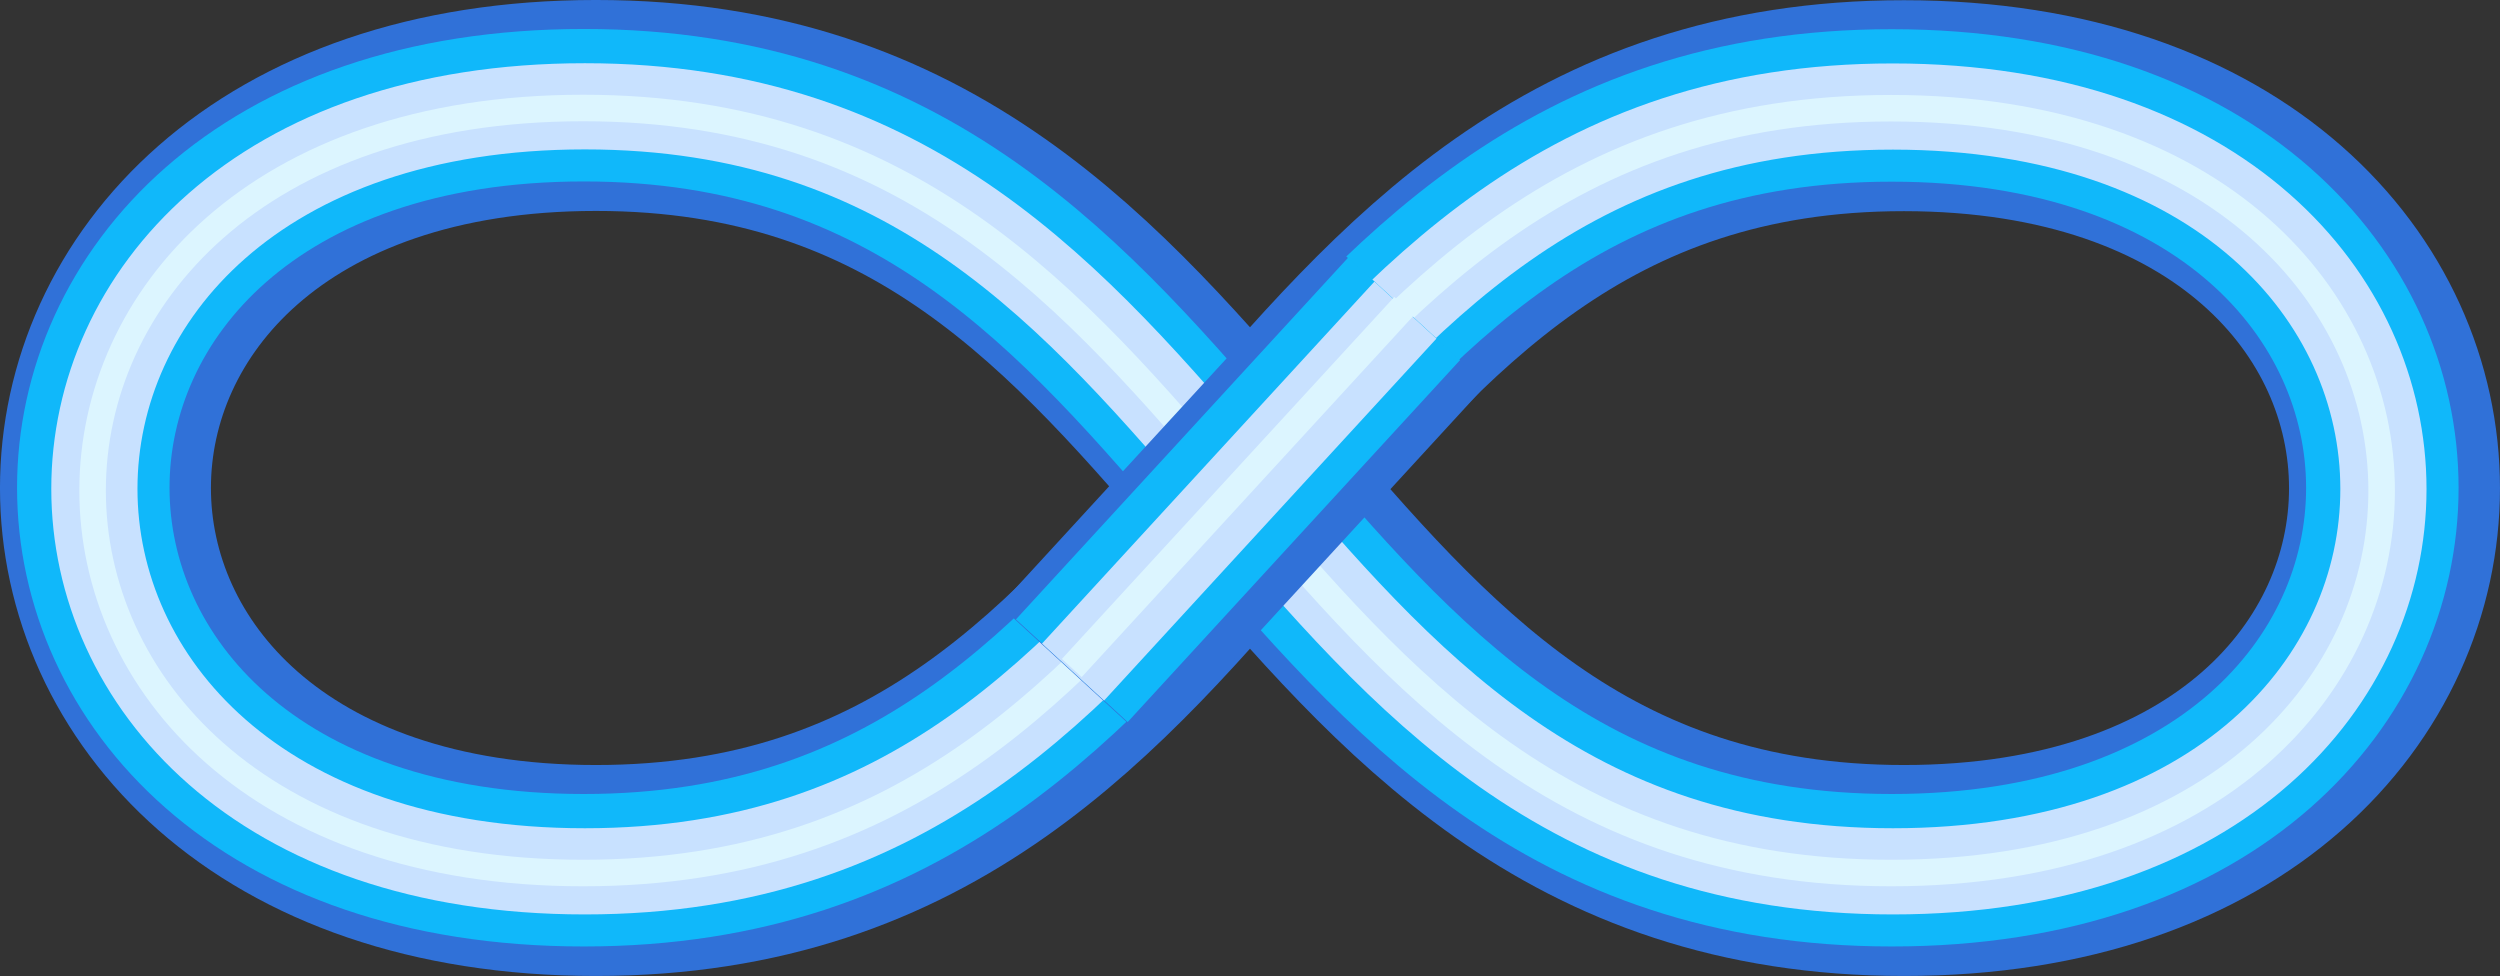 <?xml version="1.0" encoding="UTF-8" standalone="no"?>
<!-- Created with Inkscape (http://www.inkscape.org/) -->

<svg
   width="147.159"
   height="57.449"
   viewBox="0 0 147.159 57.449"
   version="1.1"
   id="svg8"
   inkscape:version="1.2.2 (b0a8486541, 2022-12-01)"
   sodipodi:docname="infinity2.svg"
   xmlns:inkscape="http://www.inkscape.org/namespaces/inkscape"
   xmlns:sodipodi="http://sodipodi.sourceforge.net/DTD/sodipodi-0.dtd"
   xmlns="http://www.w3.org/2000/svg"
   xmlns:svg="http://www.w3.org/2000/svg"
   xmlns:rdf="http://www.w3.org/1999/02/22-rdf-syntax-ns#"
   xmlns:cc="http://creativecommons.org/ns#"
   xmlns:dc="http://purl.org/dc/elements/1.1/">
  <rect x="0" y="0" width="147.159" height="57.449" fill="#333333" stroke="none"/>
  <defs
     id="defs2">
    <inkscape:path-effect
       effect="spiro"
       id="path-effect501"
       is_visible="true"
       lpeversion="1" />
    <marker
       inkscape:isstock="true"
       style="overflow:visible"
       id="marker1149"
       refX="0"
       refY="0"
       orient="auto"
       inkscape:stockid="Arrow1Lend"
       viewBox="0 0 17.774 10.156"
       markerWidth="17.774"
       markerHeight="10.156"
       preserveAspectRatio="xMidYMid">
      <path
         transform="matrix(-0.8,0,0,-0.8,-10,0)"
         style="fill:#000000;fill-opacity:1;fill-rule:evenodd;stroke:#000000;stroke-width:1pt;stroke-opacity:1"
         d="M 0,0 5,-5 -12.5,0 5,5 Z"
         id="path1147"
         inkscape:connector-curvature="0" />
    </marker>
    <marker
       inkscape:stockid="Arrow1Mend"
       orient="auto"
       refY="0"
       refX="0"
       id="Arrow1Mend"
       style="overflow:visible"
       inkscape:isstock="true">
      <path
         id="path840"
         d="M 0,0 5,-5 -12.5,0 5,5 Z"
         style="fill:#000000;fill-opacity:1;fill-rule:evenodd;stroke:#000000;stroke-width:1pt;stroke-opacity:1"
         transform="matrix(-0.4,0,0,-0.4,-4,0)"
         inkscape:connector-curvature="0" />
    </marker>
    <marker
       inkscape:isstock="true"
       style="overflow:visible"
       refX="0"
       refY="0"
       orient="auto"
       inkscape:stockid="marker11495319"
       id="marker11495319">
      <path
         transform="matrix(-0.8,0,0,-0.8,-10,0)"
         style="fill:#ff4141;fill-opacity:1;fill-rule:evenodd;stroke:#ff4141;stroke-width:1pt;stroke-opacity:1"
         d="M 0,0 5,-5 -12.5,0 5,5 Z"
         id="path655"
         inkscape:connector-curvature="0" />
    </marker>
    <marker
       id="aa2"
       style="overflow:visible"
       orient="auto">
      <path
         transform="matrix(-1.1,0,0,-1.1,-1.1,0)"
         style="fill:#ff0000;stroke:#ff0000;stroke-width:0.63;stroke-linejoin:round"
         d="M 8.7,4 -2.2,0 8.7,-4 C 7,-1.6 7,1.6 8.7,4 Z"
         id="path2" />
    </marker>
    <marker
       id="aa1"
       style="overflow:visible"
       orient="auto">
      <path
         transform="matrix(-1.1,0,0,-1.1,-1.1,0)"
         style="fill:#0000ff;stroke:#0000ff;stroke-width:0.63;stroke-linejoin:round"
         d="M 8.7,4 -2.2,0 8.7,-4 C 7,-1.6 7,1.6 8.7,4 Z"
         id="path5" />
    </marker>
  </defs>
  <sodipodi:namedview
     id="base"
     pagecolor="#ffffff"
     bordercolor="#666666"
     borderopacity="1.0"
     inkscape:pageopacity="0.0"
     inkscape:pageshadow="2"
     inkscape:zoom="3.0025396"
     inkscape:cx="77.101397"
     inkscape:cy="34.137767"
     inkscape:document-units="px"
     inkscape:current-layer="layer1"
     showgrid="false"
     units="px"
     inkscape:snap-object-midpoints="true"
     inkscape:showpageshadow="true"
     inkscape:pagecheckerboard="false"
     inkscape:deskcolor="#d1d1d1"
     inkscape:window-width="1422"
     inkscape:window-height="719"
     inkscape:window-x="0"
     inkscape:window-y="0"
     inkscape:window-maximized="1"
     showborder="false"
     borderlayer="false" />
  <g
     inkscape:label="Layer 1"
     inkscape:groupmode="layer"
     id="layer1"
     transform="translate(462.4,-51.556)">
    <path
       style="fill:none;stroke:#3071d8;stroke-width:12.417;stroke-linejoin:round;stroke-dasharray:none;stop-color:#000000"
       d="m -427.319,57.764 c 38.498,0 38.498,45.032 76.996,45.032 38.498,0 38.495,-45.006 -10e-4,-45.019 -38.497,-0.014 -38.497,45.019 -76.995,45.019 -38.498,0 -38.498,-45.032 0,-45.032 z"
       id="path43019"
       sodipodi:nodetypes="zzzzz" />
    <path
       style="mix-blend-mode:normal;fill:none;stroke:#10b8fa;stroke-width:8.975;stroke-linejoin:round;stroke-dasharray:none;stop-color:#000000"
       d="m -428.035,57.749 c 38.498,0 38.498,45.032 76.996,45.032 38.498,0 38.495,-45.006 -0.001,-45.019 -38.497,-0.014 -38.497,45.019 -76.995,45.019 -38.498,0 -38.498,-45.032 0,-45.032 z"
       id="path43570"
       sodipodi:nodetypes="zzzzz" />
    <path
       style="mix-blend-mode:normal;fill:none;stroke:#c8e1ff;stroke-width:5.073;stroke-linejoin:round;stroke-dasharray:none;stop-color:#000000"
       d="m -427.971,57.814 c 38.498,0 38.498,45.032 76.996,45.032 38.498,0 38.495,-45.006 -10e-4,-45.019 -38.497,-0.014 -38.497,45.019 -76.995,45.019 -38.498,0 -38.498,-45.032 0,-45.032 z"
       id="path43572"
       sodipodi:nodetypes="zzzzz" />
    <path
       style="mix-blend-mode:normal;fill:none;stroke:#dcf5ff;stroke-width:1.561;stroke-linejoin:round;stroke-dasharray:none;stop-color:#000000"
       d="m -428.076,57.913 c 38.498,0 38.498,45.032 76.996,45.032 38.498,0 38.496,-45.006 -10e-4,-45.019 -38.497,-0.014 -38.497,45.019 -76.995,45.019 -38.498,0 -38.498,-45.032 0,-45.032 z"
       id="path45146"
       sodipodi:nodetypes="zzzzz" />
    <path
       style="fill:#dcdcdc;fill-opacity:1;stroke:#3071d8;stroke-width:12.308;stroke-linejoin:round;stroke-dasharray:none;stop-color:#000000"
       d="m -399.021,91.358 19.567,-21.307"
       id="path49774" />
    <path
       style="fill:#dcdcdc;fill-opacity:1;stroke:#10b8fa;stroke-width:8.931;stroke-linejoin:round;stroke-dasharray:none;stroke-opacity:1;stop-color:#000000"
       d="m -399.311,91.037 19.567,-21.307"
       id="path52287" />
    <path
       style="fill:#dcdcdc;fill-opacity:1;stroke:#c8e1ff;stroke-width:4.958;stroke-linejoin:round;stroke-dasharray:none;stroke-opacity:1;stop-color:#000000"
       d="m -399.238,91.117 19.567,-21.307"
       id="path53834" />
    <path
       style="fill:#dcdcdc;fill-opacity:1;stroke:#dcf5ff;stroke-width:1.581;stroke-linejoin:round;stroke-dasharray:none;stroke-opacity:1;stop-color:#000000"
       d="m -399.311,90.877 19.567,-21.307"
       id="path53836" />
  </g>
</svg>

